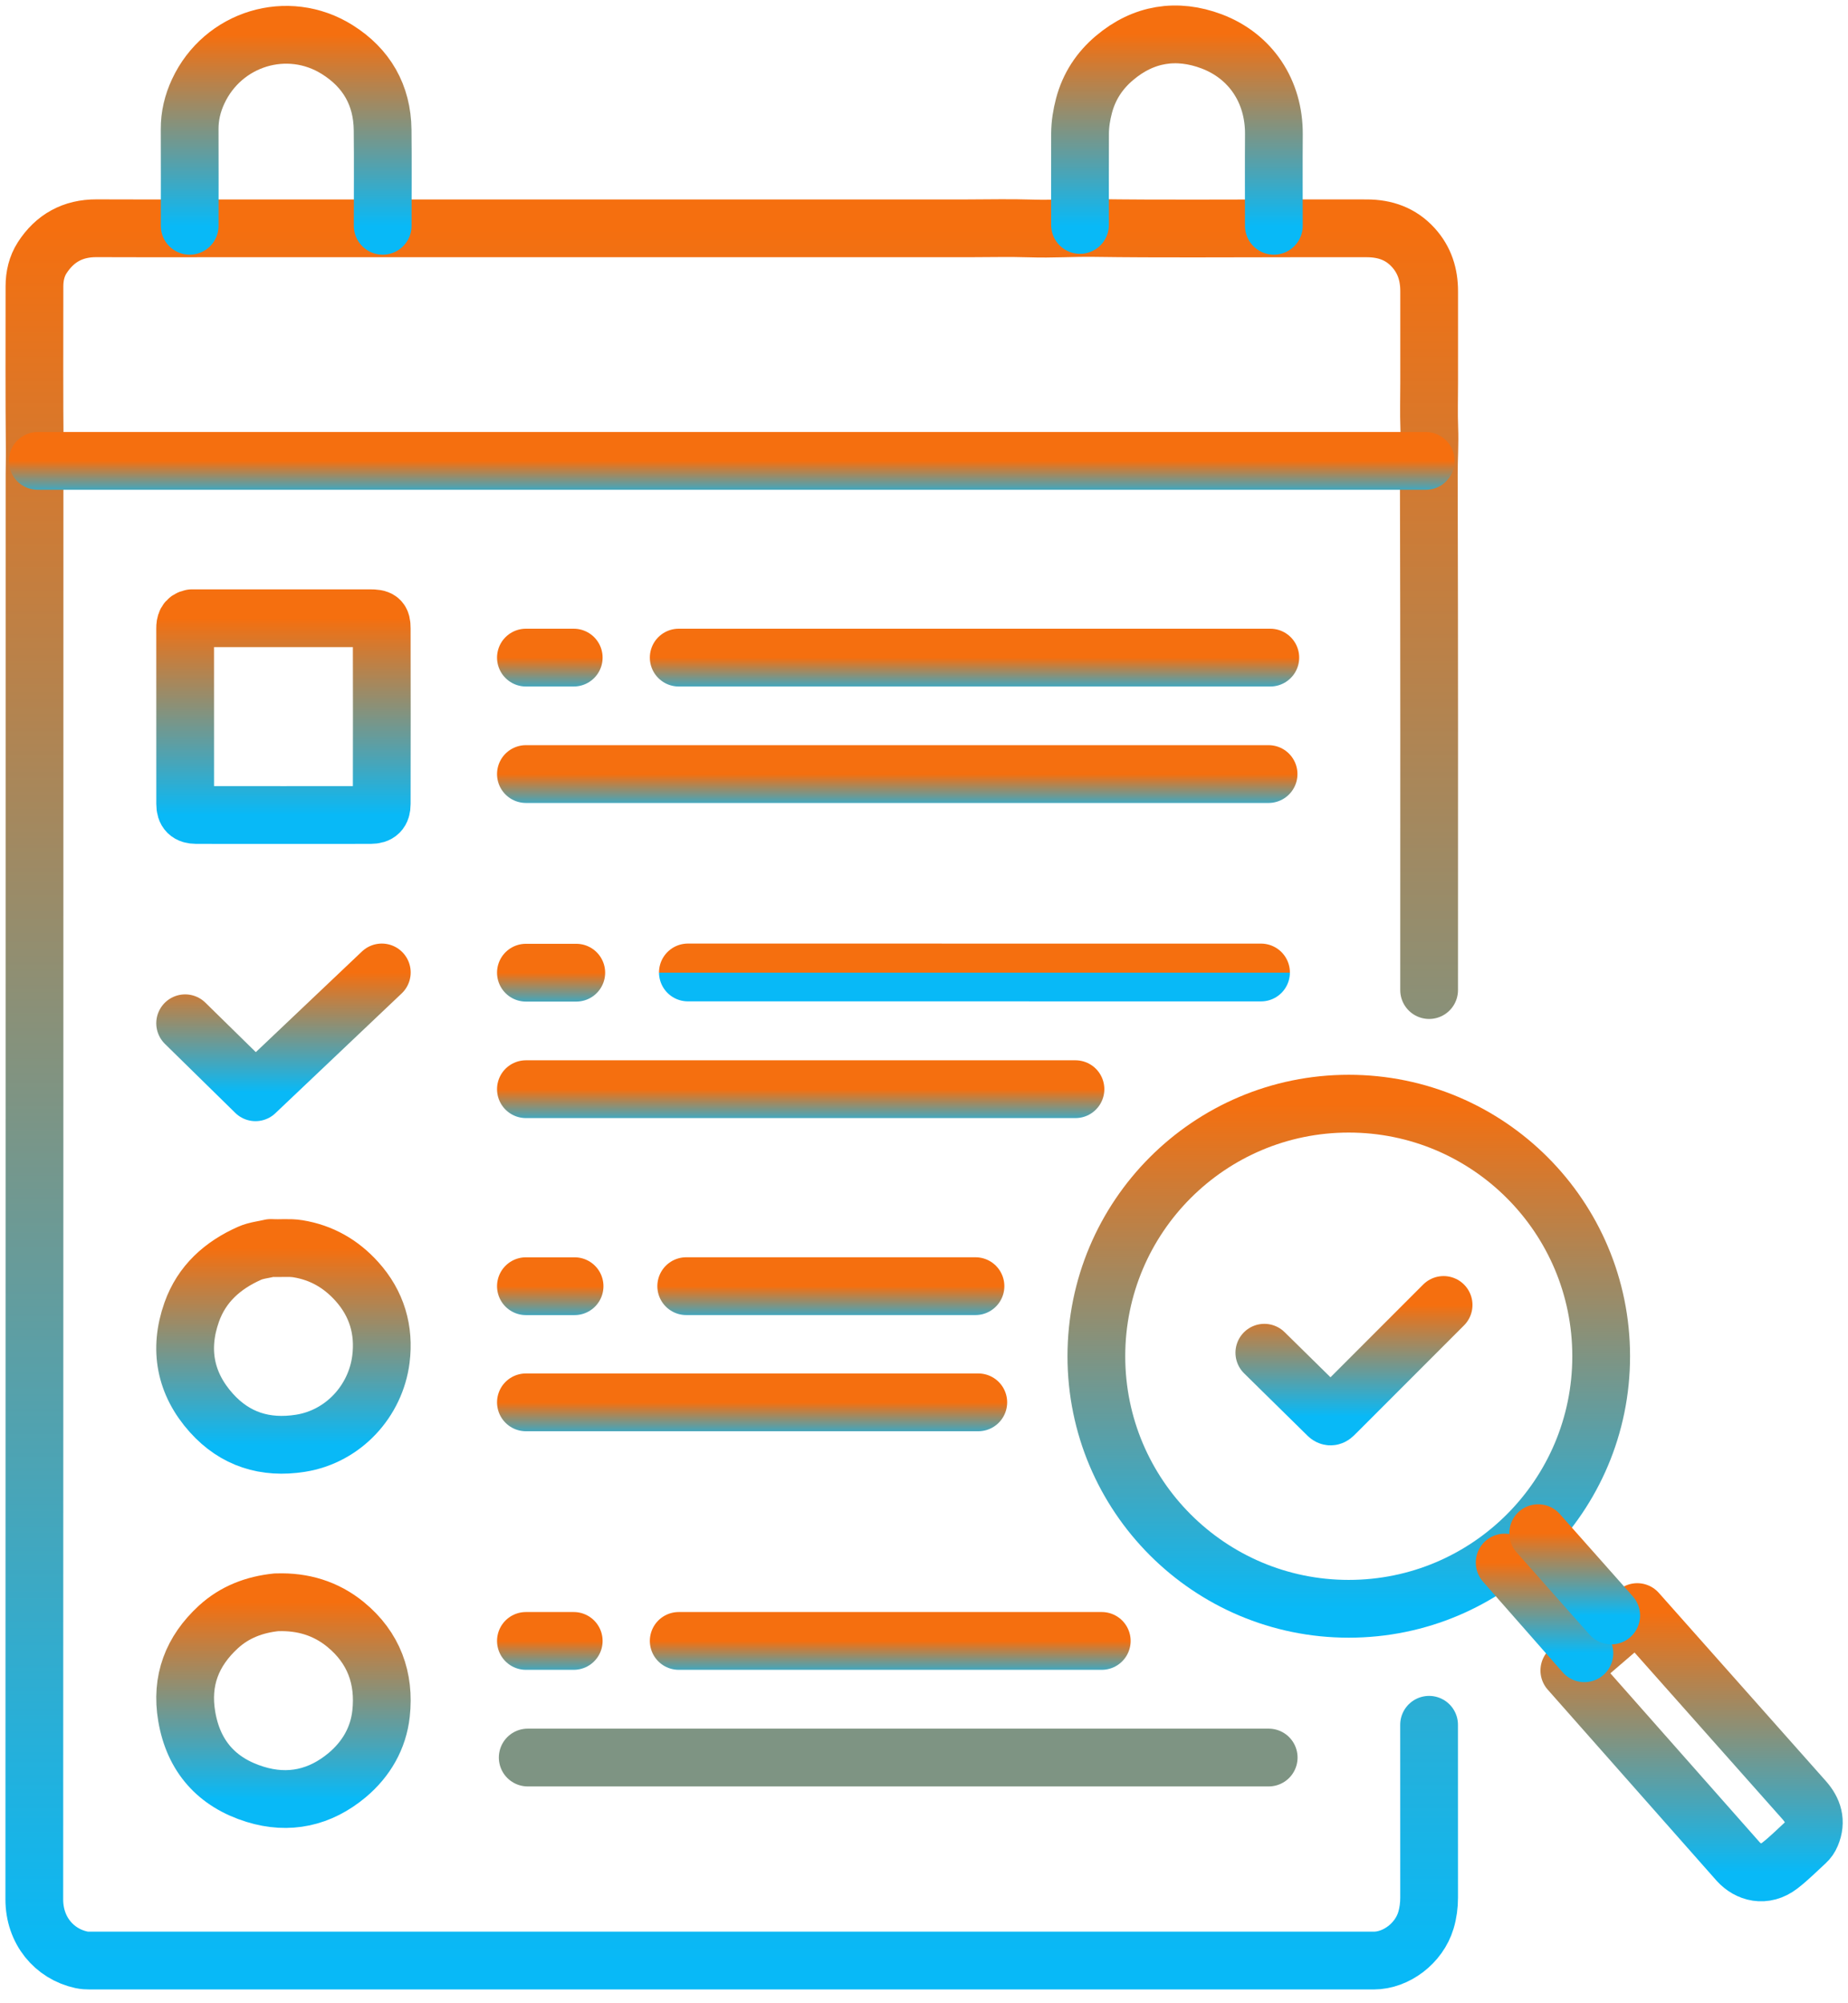 <svg width="48" height="52" viewBox="0 0 48 52" fill="none" xmlns="http://www.w3.org/2000/svg">
<path d="M37.12 25.7C37.121 20.578 37.125 17.435 37.112 12.313C37.111 11.913 37.14 11.514 37.124 11.114C37.109 10.722 37.121 10.329 37.121 9.937C37.121 9.537 37.121 9.138 37.121 8.738C37.121 8.346 37.12 7.954 37.121 7.561C37.121 7.132 37.004 6.751 36.709 6.426C36.383 6.068 35.975 5.929 35.508 5.927C34.861 5.925 34.214 5.927 33.568 5.927C31.853 5.927 30.138 5.942 28.424 5.918C27.871 5.91 27.32 5.949 26.767 5.93C26.223 5.912 25.677 5.927 25.133 5.927C24.58 5.927 24.028 5.927 23.476 5.927C22.924 5.927 22.372 5.927 21.82 5.927C21.274 5.927 20.73 5.927 20.185 5.927C19.633 5.927 19.08 5.927 18.528 5.927C17.983 5.927 17.438 5.927 16.893 5.927C16.341 5.927 15.789 5.927 15.237 5.927C14.685 5.927 14.133 5.927 13.58 5.927C13.036 5.927 12.491 5.927 11.946 5.927C11.394 5.927 10.841 5.927 10.289 5.927C8.618 5.927 6.947 5.927 5.276 5.927C4.353 5.927 3.431 5.93 2.508 5.925C1.893 5.922 1.423 6.183 1.095 6.692C0.954 6.911 0.895 7.167 0.895 7.431C0.895 8.847 0.888 10.264 0.902 11.681C0.905 11.892 0.897 12.102 0.897 12.313C0.895 24.642 0.897 36.972 0.891 49.301C0.89 50.11 1.406 50.719 2.115 50.873C2.189 50.889 2.261 50.892 2.333 50.892C13.45 50.893 24.566 50.893 35.682 50.892C36.261 50.892 36.858 50.447 37.037 49.847C37.095 49.652 37.12 49.458 37.12 49.258C37.121 47.042 37.121 46.988 37.119 44.772" stroke="url(#paint0_linear_1234_21566)" stroke-width="1.5" stroke-linecap="round" stroke-linejoin="round"/>
<path d="M0.98 11.964C12.998 11.964 25.015 11.964 37.032 11.964" stroke="url(#paint1_linear_1234_21566)" stroke-width="1.5" stroke-linecap="round" stroke-linejoin="round"/>
<path d="M9.94 5.861C9.94 5.033 9.947 4.205 9.938 3.376C9.929 2.468 9.521 1.765 8.761 1.288C7.472 0.479 5.789 0.995 5.147 2.374C5.003 2.683 4.924 3.009 4.926 3.355C4.93 4.19 4.927 5.026 4.927 5.861" stroke="url(#paint2_linear_1234_21566)" stroke-width="1.5" stroke-linecap="round" stroke-linejoin="round"/>
<path d="M33.087 5.861C33.087 5.069 33.082 4.277 33.088 3.485C33.095 2.368 32.484 1.457 31.471 1.074C30.566 0.734 29.7 0.869 28.948 1.505C28.56 1.832 28.289 2.242 28.156 2.743C28.093 2.982 28.055 3.22 28.053 3.464C28.049 4.256 28.052 5.048 28.052 5.839" stroke="url(#paint3_linear_1234_21566)" stroke-width="1.5" stroke-linecap="round" stroke-linejoin="round"/>
<path d="M35.032 41.761C38.653 41.761 41.589 38.826 41.589 35.205C41.589 31.584 38.653 28.649 35.032 28.649C31.412 28.649 28.477 31.584 28.477 35.205C28.477 38.826 31.412 41.761 35.032 41.761Z" stroke="url(#paint4_linear_1234_21566)" stroke-width="1.5"/>
<path d="M47.043 47.625C47.189 47.281 47.095 46.991 46.864 46.73L42.526 41.846L40.762 43.362L45.145 48.319C45.409 48.61 45.833 48.731 46.23 48.426C46.47 48.241 46.684 48.023 46.908 47.819C46.967 47.765 47.01 47.703 47.043 47.625Z" stroke="url(#paint5_linear_1234_21566)" stroke-width="1.5" stroke-linecap="round" stroke-linejoin="round"/>
<path d="M39.082 40.561C39.772 41.346 40.462 42.131 41.153 42.915" stroke="url(#paint6_linear_1234_21566)" stroke-width="1.5" stroke-linecap="round" stroke-linejoin="round"/>
<path d="M39.953 39.798C40.585 40.51 41.218 41.222 41.849 41.935" stroke="url(#paint7_linear_1234_21566)" stroke-width="1.5" stroke-linecap="round" stroke-linejoin="round"/>
<path d="M37.496 33.874C36.58 34.789 35.664 35.706 34.748 36.622C34.712 36.657 34.676 36.693 34.641 36.728C34.587 36.782 34.534 36.782 34.481 36.728C34.467 36.715 34.454 36.702 34.441 36.688C33.907 36.164 33.373 35.639 32.84 35.114" stroke="url(#paint8_linear_1234_21566)" stroke-width="1.5" stroke-linecap="round" stroke-linejoin="round"/>
<path d="M9.917 25.243L6.636 28.353L4.809 26.562" stroke="url(#paint9_linear_1234_21566)" stroke-width="1.5" stroke-linecap="round" stroke-linejoin="round"/>
<path d="M27.934 28.273H13.66" stroke="url(#paint10_linear_1234_21566)" stroke-width="1.5" stroke-linecap="round" stroke-linejoin="round"/>
<path d="M32.754 25.244C27.792 25.243 22.829 25.243 17.867 25.243" stroke="url(#paint11_linear_1234_21566)" stroke-width="1.5" stroke-linecap="round" stroke-linejoin="round"/>
<path d="M14.968 25.249H13.66" stroke="url(#paint12_linear_1234_21566)" stroke-width="1.5" stroke-linecap="round" stroke-linejoin="round"/>
<path d="M32.953 45.622C26.61 45.622 20.268 45.622 13.925 45.622H13.707" stroke="url(#paint13_linear_1234_21566)" stroke-width="1.5" stroke-linecap="round" stroke-linejoin="round"/>
<path d="M28.617 42.595C23.887 42.595 22.359 42.595 17.629 42.595" stroke="url(#paint14_linear_1234_21566)" stroke-width="1.5" stroke-linecap="round" stroke-linejoin="round"/>
<path d="M14.902 42.595C14.488 42.595 14.074 42.595 13.66 42.595" stroke="url(#paint15_linear_1234_21566)" stroke-width="1.5" stroke-linecap="round" stroke-linejoin="round"/>
<path d="M7.18 41.592C6.611 41.651 6.098 41.843 5.672 42.233C4.988 42.861 4.693 43.625 4.85 44.553C5.026 45.594 5.636 46.271 6.628 46.577C7.5 46.846 8.314 46.668 9.02 46.076C9.516 45.659 9.827 45.117 9.897 44.485C9.999 43.567 9.711 42.769 8.975 42.167C8.461 41.747 7.863 41.571 7.202 41.592" stroke="url(#paint16_linear_1234_21566)" stroke-width="1.5" stroke-linecap="round" stroke-linejoin="round"/>
<path d="M25.41 36.402H19.629H13.848H13.66" stroke="url(#paint17_linear_1234_21566)" stroke-width="1.5" stroke-linecap="round" stroke-linejoin="round"/>
<path d="M25.337 33.386H17.824" stroke="url(#paint18_linear_1234_21566)" stroke-width="1.5" stroke-linecap="round" stroke-linejoin="round"/>
<path d="M14.924 33.387H13.66" stroke="url(#paint19_linear_1234_21566)" stroke-width="1.5" stroke-linecap="round" stroke-linejoin="round"/>
<path d="M7.031 32.395C6.847 32.44 6.651 32.457 6.481 32.533C5.784 32.843 5.241 33.322 4.979 34.062C4.637 35.03 4.811 35.92 5.49 36.677C6.105 37.361 6.887 37.609 7.805 37.464C8.92 37.288 9.757 36.368 9.894 35.282C9.989 34.53 9.79 33.839 9.265 33.259C8.849 32.8 8.349 32.515 7.739 32.415C7.51 32.378 7.282 32.409 7.053 32.395" stroke="url(#paint20_linear_1234_21566)" stroke-width="1.5" stroke-linecap="round" stroke-linejoin="round"/>
<path d="M32.95 20.093H32.754H13.791H13.66" stroke="url(#paint21_linear_1234_21566)" stroke-width="1.5" stroke-linecap="round" stroke-linejoin="round"/>
<path d="M32.995 17.07C27.873 17.07 22.751 17.07 17.629 17.07" stroke="url(#paint22_linear_1234_21566)" stroke-width="1.5" stroke-linecap="round" stroke-linejoin="round"/>
<path d="M14.902 17.07C14.488 17.07 14.074 17.07 13.66 17.07" stroke="url(#paint23_linear_1234_21566)" stroke-width="1.5" stroke-linecap="round" stroke-linejoin="round"/>
<path d="M4.986 16.048C4.835 16.075 4.808 16.184 4.809 16.313C4.809 17.832 4.808 19.35 4.81 20.869C4.81 21.071 4.894 21.154 5.098 21.155C6.608 21.157 8.118 21.157 9.628 21.155C9.831 21.154 9.915 21.071 9.915 20.869C9.918 19.35 9.918 17.832 9.915 16.313C9.915 16.086 9.863 16.048 9.606 16.048C8.073 16.048 6.541 16.048 5.009 16.048" stroke="url(#paint24_linear_1234_21566)" stroke-width="1.5" stroke-linecap="round" stroke-linejoin="round"/>
<defs>
<linearGradient id="paint0_linear_1234_21566" x1="19.01" y1="5.917" x2="19.01" y2="50.893" gradientUnits="userSpaceOnUse">
<stop stop-color="#F56F0F"/>
<stop offset="1" stop-color="#08B9F7"/>
</linearGradient>
<linearGradient id="paint1_linear_1234_21566" x1="19.006" y1="11.964" x2="19.006" y2="12.964" gradientUnits="userSpaceOnUse">
<stop stop-color="#F56F0F"/>
<stop offset="1" stop-color="#08B9F7"/>
</linearGradient>
<linearGradient id="paint2_linear_1234_21566" x1="7.434" y1="0.903" x2="7.434" y2="5.861" gradientUnits="userSpaceOnUse">
<stop stop-color="#F56F0F"/>
<stop offset="1" stop-color="#08B9F7"/>
</linearGradient>
<linearGradient id="paint3_linear_1234_21566" x1="30.569" y1="0.893" x2="30.569" y2="5.861" gradientUnits="userSpaceOnUse">
<stop stop-color="#F56F0F"/>
<stop offset="1" stop-color="#08B9F7"/>
</linearGradient>
<linearGradient id="paint4_linear_1234_21566" x1="35.032" y1="28.649" x2="35.032" y2="41.761" gradientUnits="userSpaceOnUse">
<stop stop-color="#F56F0F"/>
<stop offset="1" stop-color="#08B9F7"/>
</linearGradient>
<linearGradient id="paint5_linear_1234_21566" x1="43.937" y1="41.846" x2="43.937" y2="48.604" gradientUnits="userSpaceOnUse">
<stop stop-color="#F56F0F"/>
<stop offset="1" stop-color="#08B9F7"/>
</linearGradient>
<linearGradient id="paint6_linear_1234_21566" x1="40.117" y1="40.561" x2="40.117" y2="42.915" gradientUnits="userSpaceOnUse">
<stop stop-color="#F56F0F"/>
<stop offset="1" stop-color="#08B9F7"/>
</linearGradient>
<linearGradient id="paint7_linear_1234_21566" x1="40.901" y1="39.798" x2="40.901" y2="41.935" gradientUnits="userSpaceOnUse">
<stop stop-color="#F56F0F"/>
<stop offset="1" stop-color="#08B9F7"/>
</linearGradient>
<linearGradient id="paint8_linear_1234_21566" x1="35.168" y1="33.874" x2="35.168" y2="36.769" gradientUnits="userSpaceOnUse">
<stop stop-color="#F56F0F"/>
<stop offset="1" stop-color="#08B9F7"/>
</linearGradient>
<linearGradient id="paint9_linear_1234_21566" x1="7.363" y1="25.243" x2="7.363" y2="28.353" gradientUnits="userSpaceOnUse">
<stop stop-color="#F56F0F"/>
<stop offset="1" stop-color="#08B9F7"/>
</linearGradient>
<linearGradient id="paint10_linear_1234_21566" x1="20.797" y1="28.273" x2="20.797" y2="29.273" gradientUnits="userSpaceOnUse">
<stop stop-color="#F56F0F"/>
<stop offset="1" stop-color="#08B9F7"/>
</linearGradient>
<linearGradient id="paint11_linear_1234_21566" x1="25.311" y1="25.243" x2="25.311" y2="25.244" gradientUnits="userSpaceOnUse">
<stop stop-color="#F56F0F"/>
<stop offset="1" stop-color="#08B9F7"/>
</linearGradient>
<linearGradient id="paint12_linear_1234_21566" x1="14.314" y1="25.249" x2="14.314" y2="26.249" gradientUnits="userSpaceOnUse">
<stop stop-color="#F56F0F"/>
<stop offset="1" stop-color="#08B9F7"/>
</linearGradient>
<linearGradient id="paint13_linear_1234_21566" x1="23.33" y1="45.622" x2="23.33" y2="45.622" gradientUnits="userSpaceOnUse">
<stop stop-color="#F56F0F"/>
<stop offset="1" stop-color="#08B9F7"/>
</linearGradient>
<linearGradient id="paint14_linear_1234_21566" x1="23.123" y1="42.595" x2="23.123" y2="43.595" gradientUnits="userSpaceOnUse">
<stop stop-color="#F56F0F"/>
<stop offset="1" stop-color="#08B9F7"/>
</linearGradient>
<linearGradient id="paint15_linear_1234_21566" x1="14.281" y1="42.595" x2="14.281" y2="43.595" gradientUnits="userSpaceOnUse">
<stop stop-color="#F56F0F"/>
<stop offset="1" stop-color="#08B9F7"/>
</linearGradient>
<linearGradient id="paint16_linear_1234_21566" x1="7.363" y1="41.591" x2="7.363" y2="46.699" gradientUnits="userSpaceOnUse">
<stop stop-color="#F56F0F"/>
<stop offset="1" stop-color="#08B9F7"/>
</linearGradient>
<linearGradient id="paint17_linear_1234_21566" x1="19.535" y1="36.402" x2="19.535" y2="37.402" gradientUnits="userSpaceOnUse">
<stop stop-color="#F56F0F"/>
<stop offset="1" stop-color="#08B9F7"/>
</linearGradient>
<linearGradient id="paint18_linear_1234_21566" x1="21.581" y1="33.386" x2="21.581" y2="34.386" gradientUnits="userSpaceOnUse">
<stop stop-color="#F56F0F"/>
<stop offset="1" stop-color="#08B9F7"/>
</linearGradient>
<linearGradient id="paint19_linear_1234_21566" x1="14.292" y1="33.387" x2="14.292" y2="34.387" gradientUnits="userSpaceOnUse">
<stop stop-color="#F56F0F"/>
<stop offset="1" stop-color="#08B9F7"/>
</linearGradient>
<linearGradient id="paint20_linear_1234_21566" x1="7.363" y1="32.395" x2="7.363" y2="37.504" gradientUnits="userSpaceOnUse">
<stop stop-color="#F56F0F"/>
<stop offset="1" stop-color="#08B9F7"/>
</linearGradient>
<linearGradient id="paint21_linear_1234_21566" x1="23.305" y1="20.093" x2="23.305" y2="21.093" gradientUnits="userSpaceOnUse">
<stop stop-color="#F56F0F"/>
<stop offset="1" stop-color="#08B9F7"/>
</linearGradient>
<linearGradient id="paint22_linear_1234_21566" x1="25.312" y1="17.07" x2="25.312" y2="18.07" gradientUnits="userSpaceOnUse">
<stop stop-color="#F56F0F"/>
<stop offset="1" stop-color="#08B9F7"/>
</linearGradient>
<linearGradient id="paint23_linear_1234_21566" x1="14.281" y1="17.07" x2="14.281" y2="18.07" gradientUnits="userSpaceOnUse">
<stop stop-color="#F56F0F"/>
<stop offset="1" stop-color="#08B9F7"/>
</linearGradient>
<linearGradient id="paint24_linear_1234_21566" x1="7.363" y1="16.048" x2="7.363" y2="21.157" gradientUnits="userSpaceOnUse">
<stop stop-color="#F56F0F"/>
<stop offset="1" stop-color="#08B9F7"/>
</linearGradient>
</defs>
</svg>
